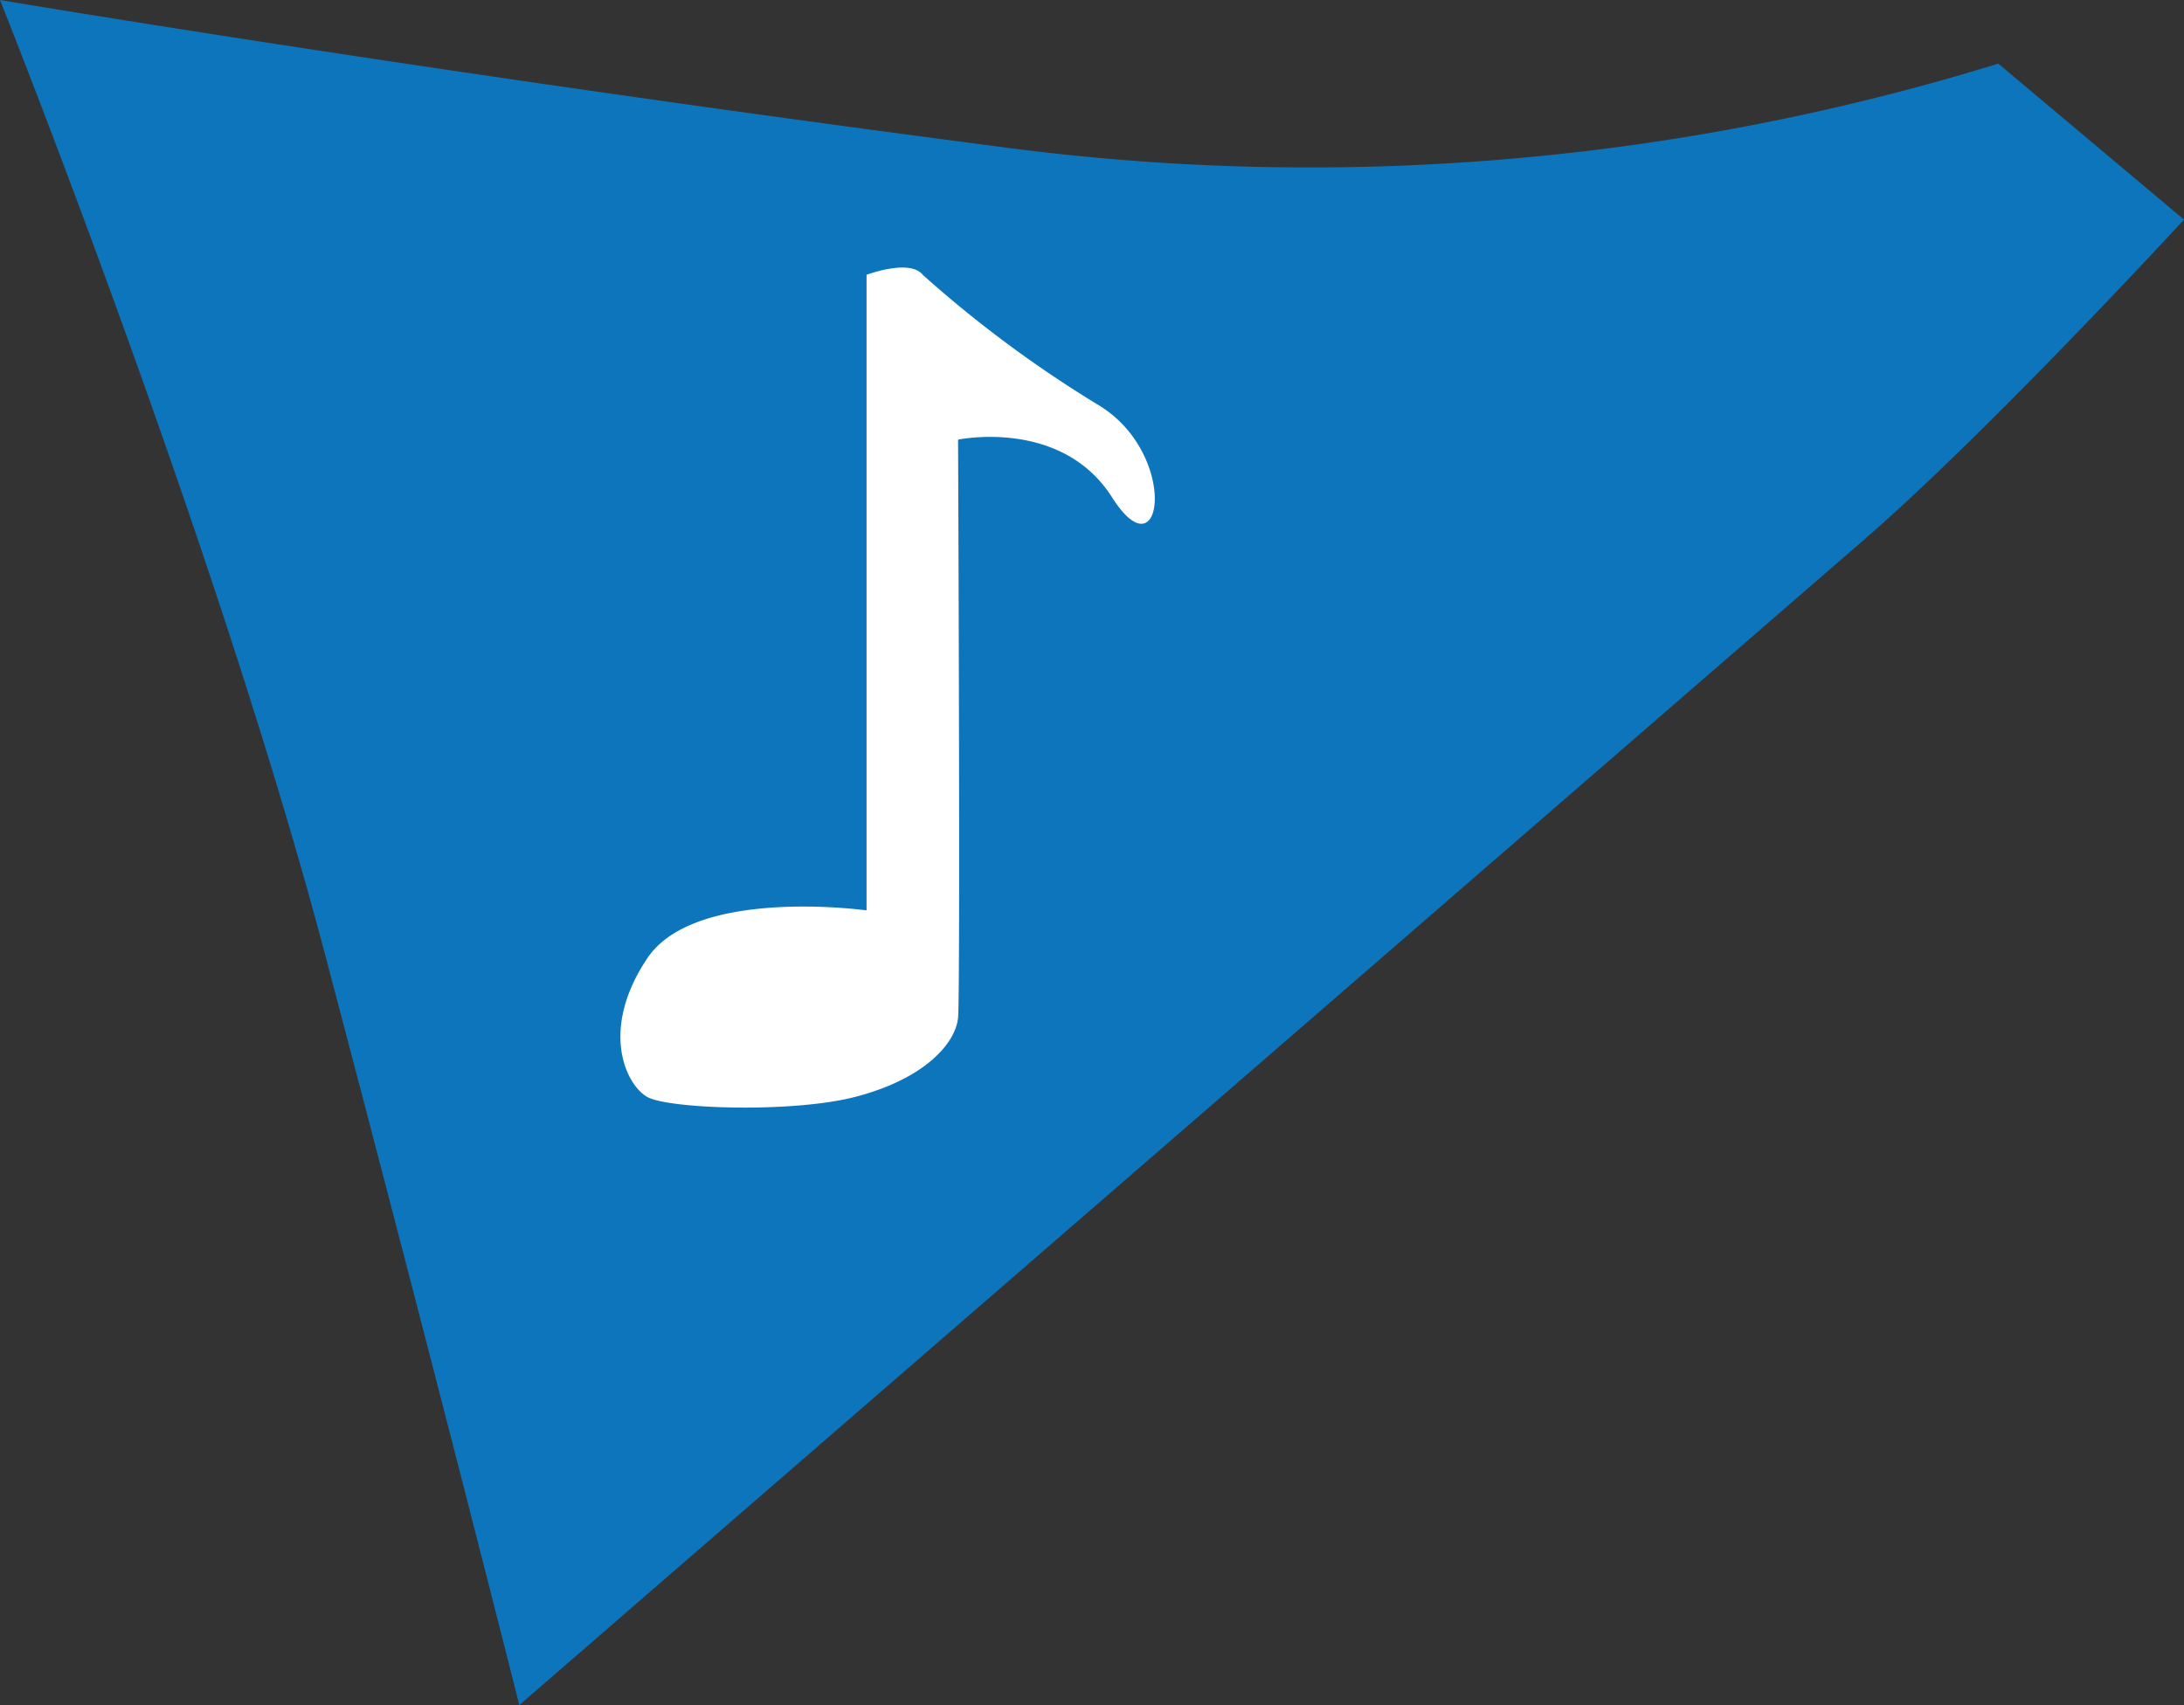 <svg xmlns="http://www.w3.org/2000/svg" viewBox="0 0 68.066 53.148"><rect x="0" y="0" width="68.066" height="53.148" fill="#333333" stroke="none"/><defs><style>.cls-1{fill:#0c75bc;}.cls-2{fill:#fff;}</style></defs><g id="Camada_2" data-name="Camada 2"><g id="Camada_1-2" data-name="Camada 1"><path class="cls-1" d="M68.066,6.846,62.279,1.983A72.758,72.758,0,0,1,31.052,4.561C13.319,2.25,0,0,0,0S6.693,16.741,10.14,29.788s6.045,23.36,6.045,23.36l41.881-36.3C61.993,13.449,68.066,6.846,68.066,6.846Z"/><path class="cls-2" d="M27.007,8.566V28.377s-5.327-.743-6.828,1.485-.675,3.963,0,4.334,4.5.5,6.453,0c2.176-.557,3.152-1.672,3.227-2.476s0-18.016,0-18.016,3.226-.681,4.8,1.8,2.1-1.3-.375-2.848a37.112,37.112,0,0,1-5.522-4.086C28.358,8.054,27.007,8.566,27.007,8.566Z"/></g></g></svg>